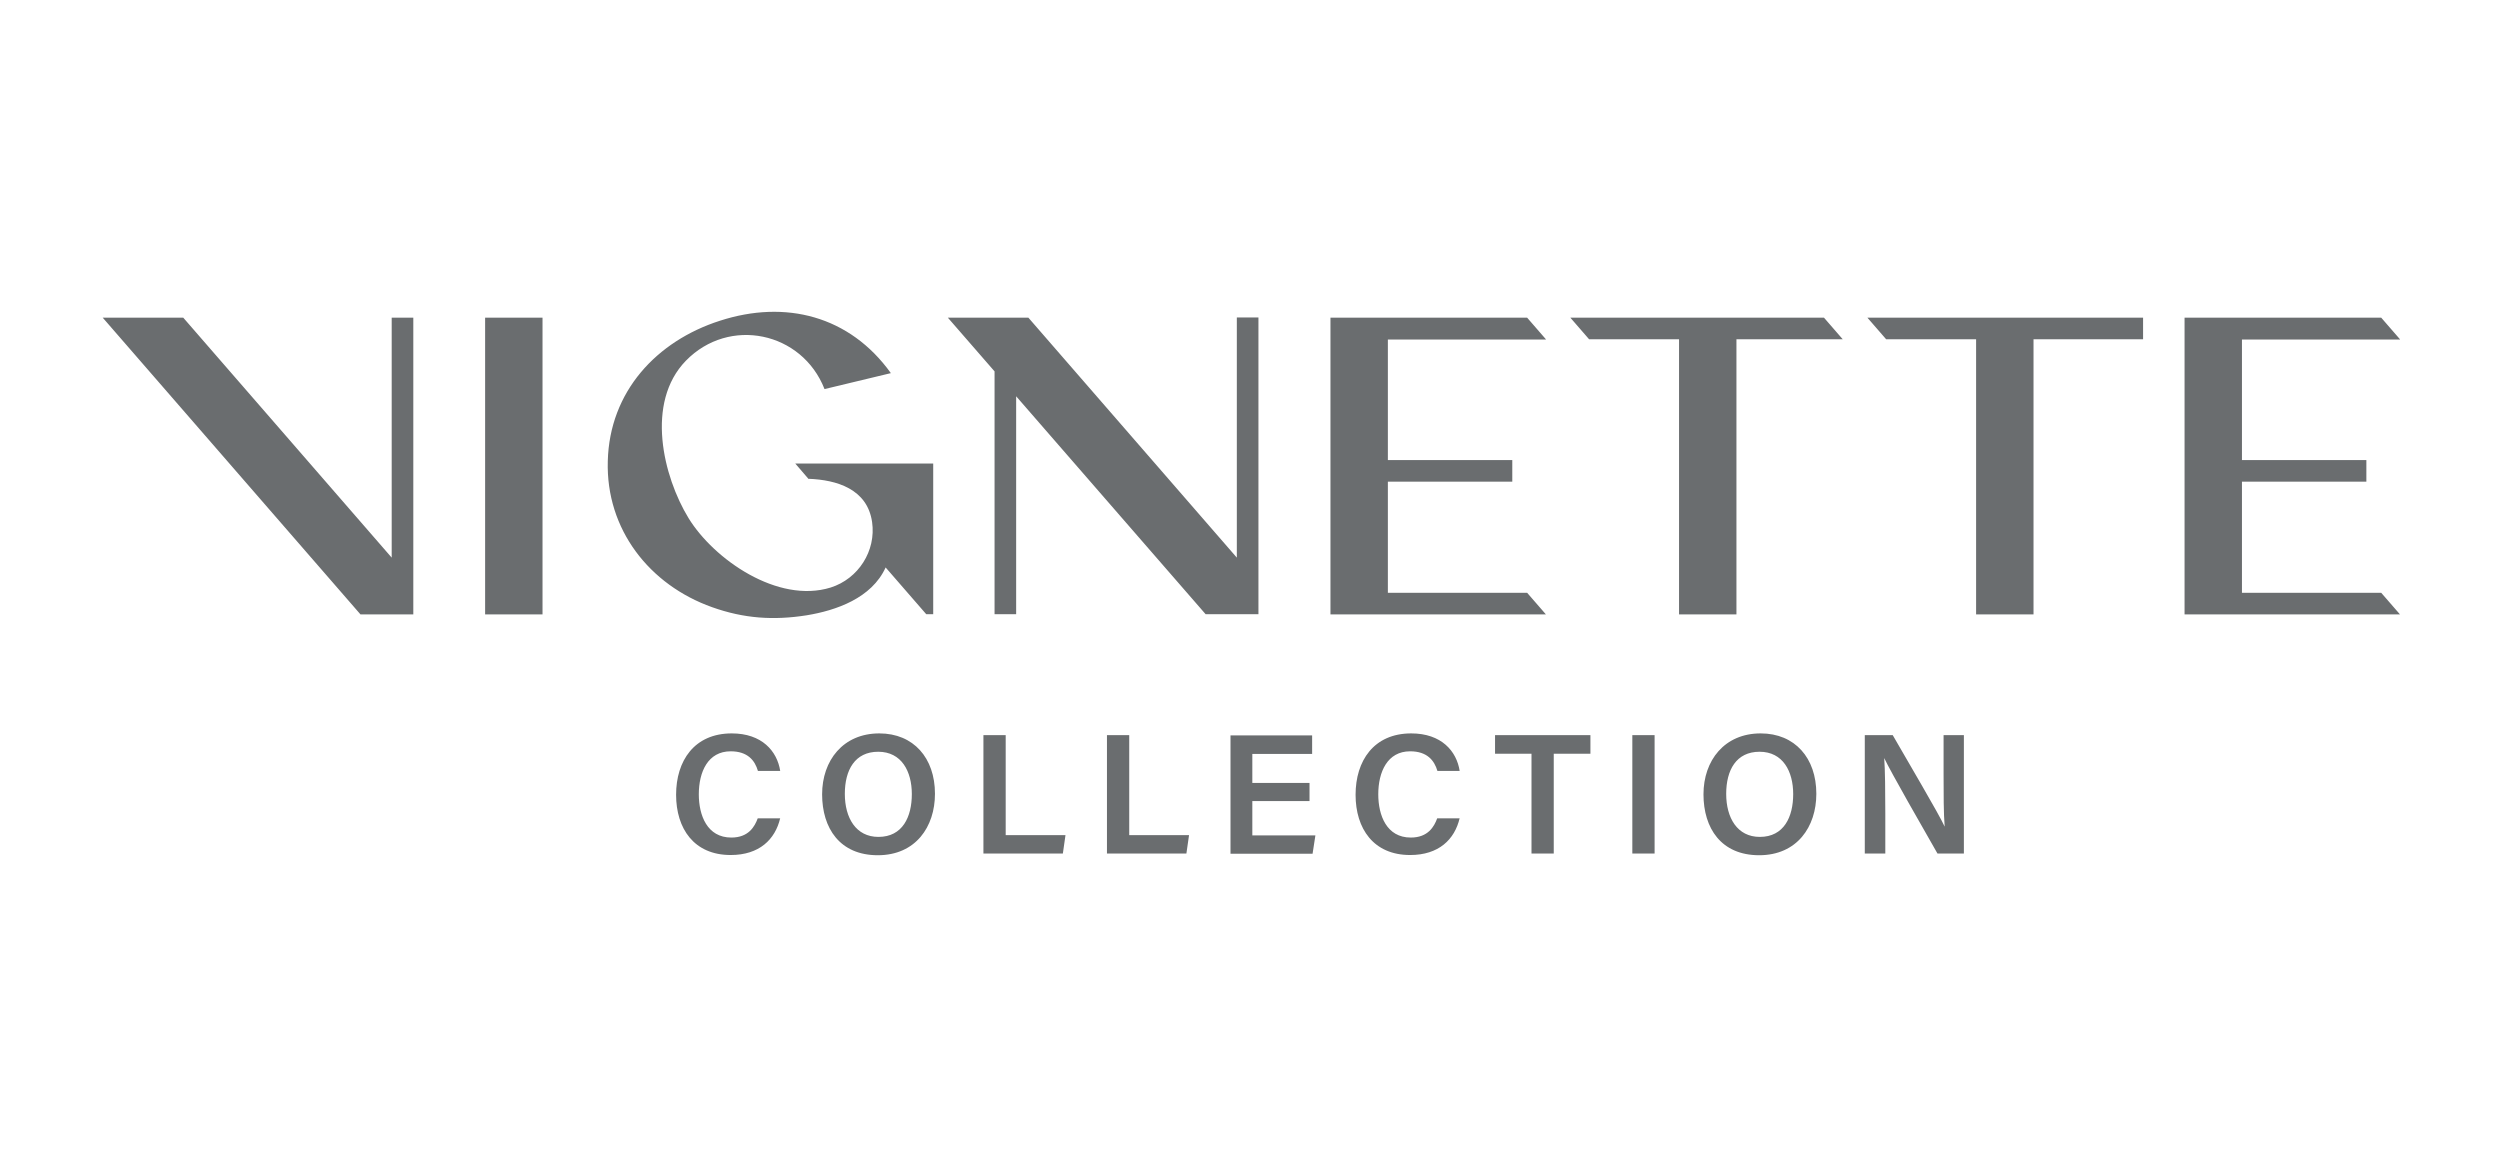 <?xml version="1.0" encoding="UTF-8"?>
<svg xmlns="http://www.w3.org/2000/svg" width="130" height="61" viewBox="0 0 130 61" fill="none">
  <path d="M40.571 42.542C40.31 43.655 39.481 44.461 37.995 44.461C36.088 44.461 35.157 43.087 35.157 41.327C35.157 39.568 36.099 38.137 38.051 38.137C39.618 38.137 40.412 39.057 40.571 40.09H39.413C39.255 39.545 38.88 39.068 37.995 39.068C36.814 39.068 36.338 40.135 36.338 41.305C36.338 42.395 36.769 43.553 38.029 43.553C38.925 43.553 39.243 42.985 39.402 42.554H40.56L40.571 42.542ZM48.618 41.282C48.618 42.985 47.619 44.472 45.645 44.472C43.67 44.472 42.75 43.065 42.75 41.305C42.75 39.545 43.84 38.137 45.724 38.137C47.506 38.137 48.618 39.42 48.618 41.271V41.282ZM43.931 41.282C43.931 42.531 44.51 43.519 45.678 43.519C46.938 43.519 47.415 42.474 47.415 41.293C47.415 40.113 46.882 39.091 45.667 39.091C44.453 39.091 43.931 40.044 43.931 41.282ZM51.138 38.228H52.296V43.428H55.405L55.269 44.382H51.138V38.228ZM57.562 38.228H58.72V43.428H61.83L61.693 44.382H57.562V38.228ZM68.095 41.657H65.121V43.439H68.401L68.254 44.393H63.986V38.239H68.231V39.204H65.121V40.714H68.095V41.668V41.657ZM75.903 42.542C75.642 43.655 74.814 44.461 73.327 44.461C71.42 44.461 70.49 43.087 70.49 41.327C70.49 39.568 71.432 38.137 73.384 38.137C74.95 38.137 75.745 39.057 75.903 40.09H74.746C74.587 39.545 74.212 39.068 73.327 39.068C72.147 39.068 71.67 40.135 71.67 41.305C71.67 42.395 72.101 43.553 73.361 43.553C74.258 43.553 74.576 42.985 74.734 42.554H75.892L75.903 42.542ZM79.649 39.193H77.742V38.228H82.702V39.193H80.795V44.382H79.638V39.193H79.649ZM86.039 38.228V44.382H84.881V38.228H86.039ZM94.449 41.282C94.449 42.985 93.451 44.472 91.476 44.472C89.501 44.472 88.581 43.065 88.581 41.305C88.581 39.545 89.671 38.137 91.555 38.137C93.337 38.137 94.449 39.42 94.449 41.271V41.282ZM89.762 41.282C89.762 42.531 90.341 43.519 91.51 43.519C92.769 43.519 93.246 42.474 93.246 41.293C93.246 40.113 92.713 39.091 91.498 39.091C90.284 39.091 89.762 40.044 89.762 41.282ZM96.969 44.382V38.228H98.422C99.228 39.636 100.817 42.315 101.123 42.985C101.066 42.293 101.066 41.259 101.066 40.26V38.228H102.122V44.382H100.748C100.033 43.133 98.308 40.124 97.979 39.42C98.025 40.01 98.036 41.203 98.036 42.315V44.382H96.969ZM25.226 31.949H28.211V16.519H25.226V31.949ZM42.058 24.898C43.499 24.955 45.1 25.421 45.349 27.146C45.565 28.645 44.634 30.098 43.193 30.552C40.446 31.404 37.121 29.088 35.804 26.942C34.487 24.785 33.545 20.936 35.668 18.756C37.915 16.451 41.706 17.246 42.875 20.232L46.325 19.403C44.18 16.417 40.843 15.576 37.438 16.678C34.147 17.734 31.695 20.357 31.605 23.979C31.503 27.532 33.773 30.416 37.03 31.574C38.687 32.165 40.231 32.267 41.956 31.994C43.465 31.745 45.327 31.109 46.053 29.508L48.164 31.938H48.527V24.103H41.354C41.581 24.364 41.819 24.637 42.047 24.91L42.058 24.898ZM64.315 16.519V28.997L53.476 16.519H49.288L51.717 19.312V31.938H52.84V20.606L62.692 31.938H65.439V16.508H64.315V16.519ZM20.368 16.519V28.997L9.529 16.519H5.341L18.745 31.949H21.492V16.519H20.368ZM80.387 17.643L79.411 16.519H69.184V31.949H80.387L79.411 30.825H72.169V25.046H78.639V23.922H72.169V17.654H80.387V17.643ZM94.847 16.519H81.658L82.634 17.643H87.31V31.949H90.295V17.643H95.823L94.847 16.519ZM97.105 16.519L98.081 17.643H102.757V31.949H105.743V17.643H111.44V16.519H97.105ZM124.799 17.643L123.823 16.519H113.597V31.949H124.799L123.823 30.825H116.582V25.046H123.051V23.922H116.582V17.654H124.799V17.643Z" fill="#6A6D6F"></path>
</svg>
